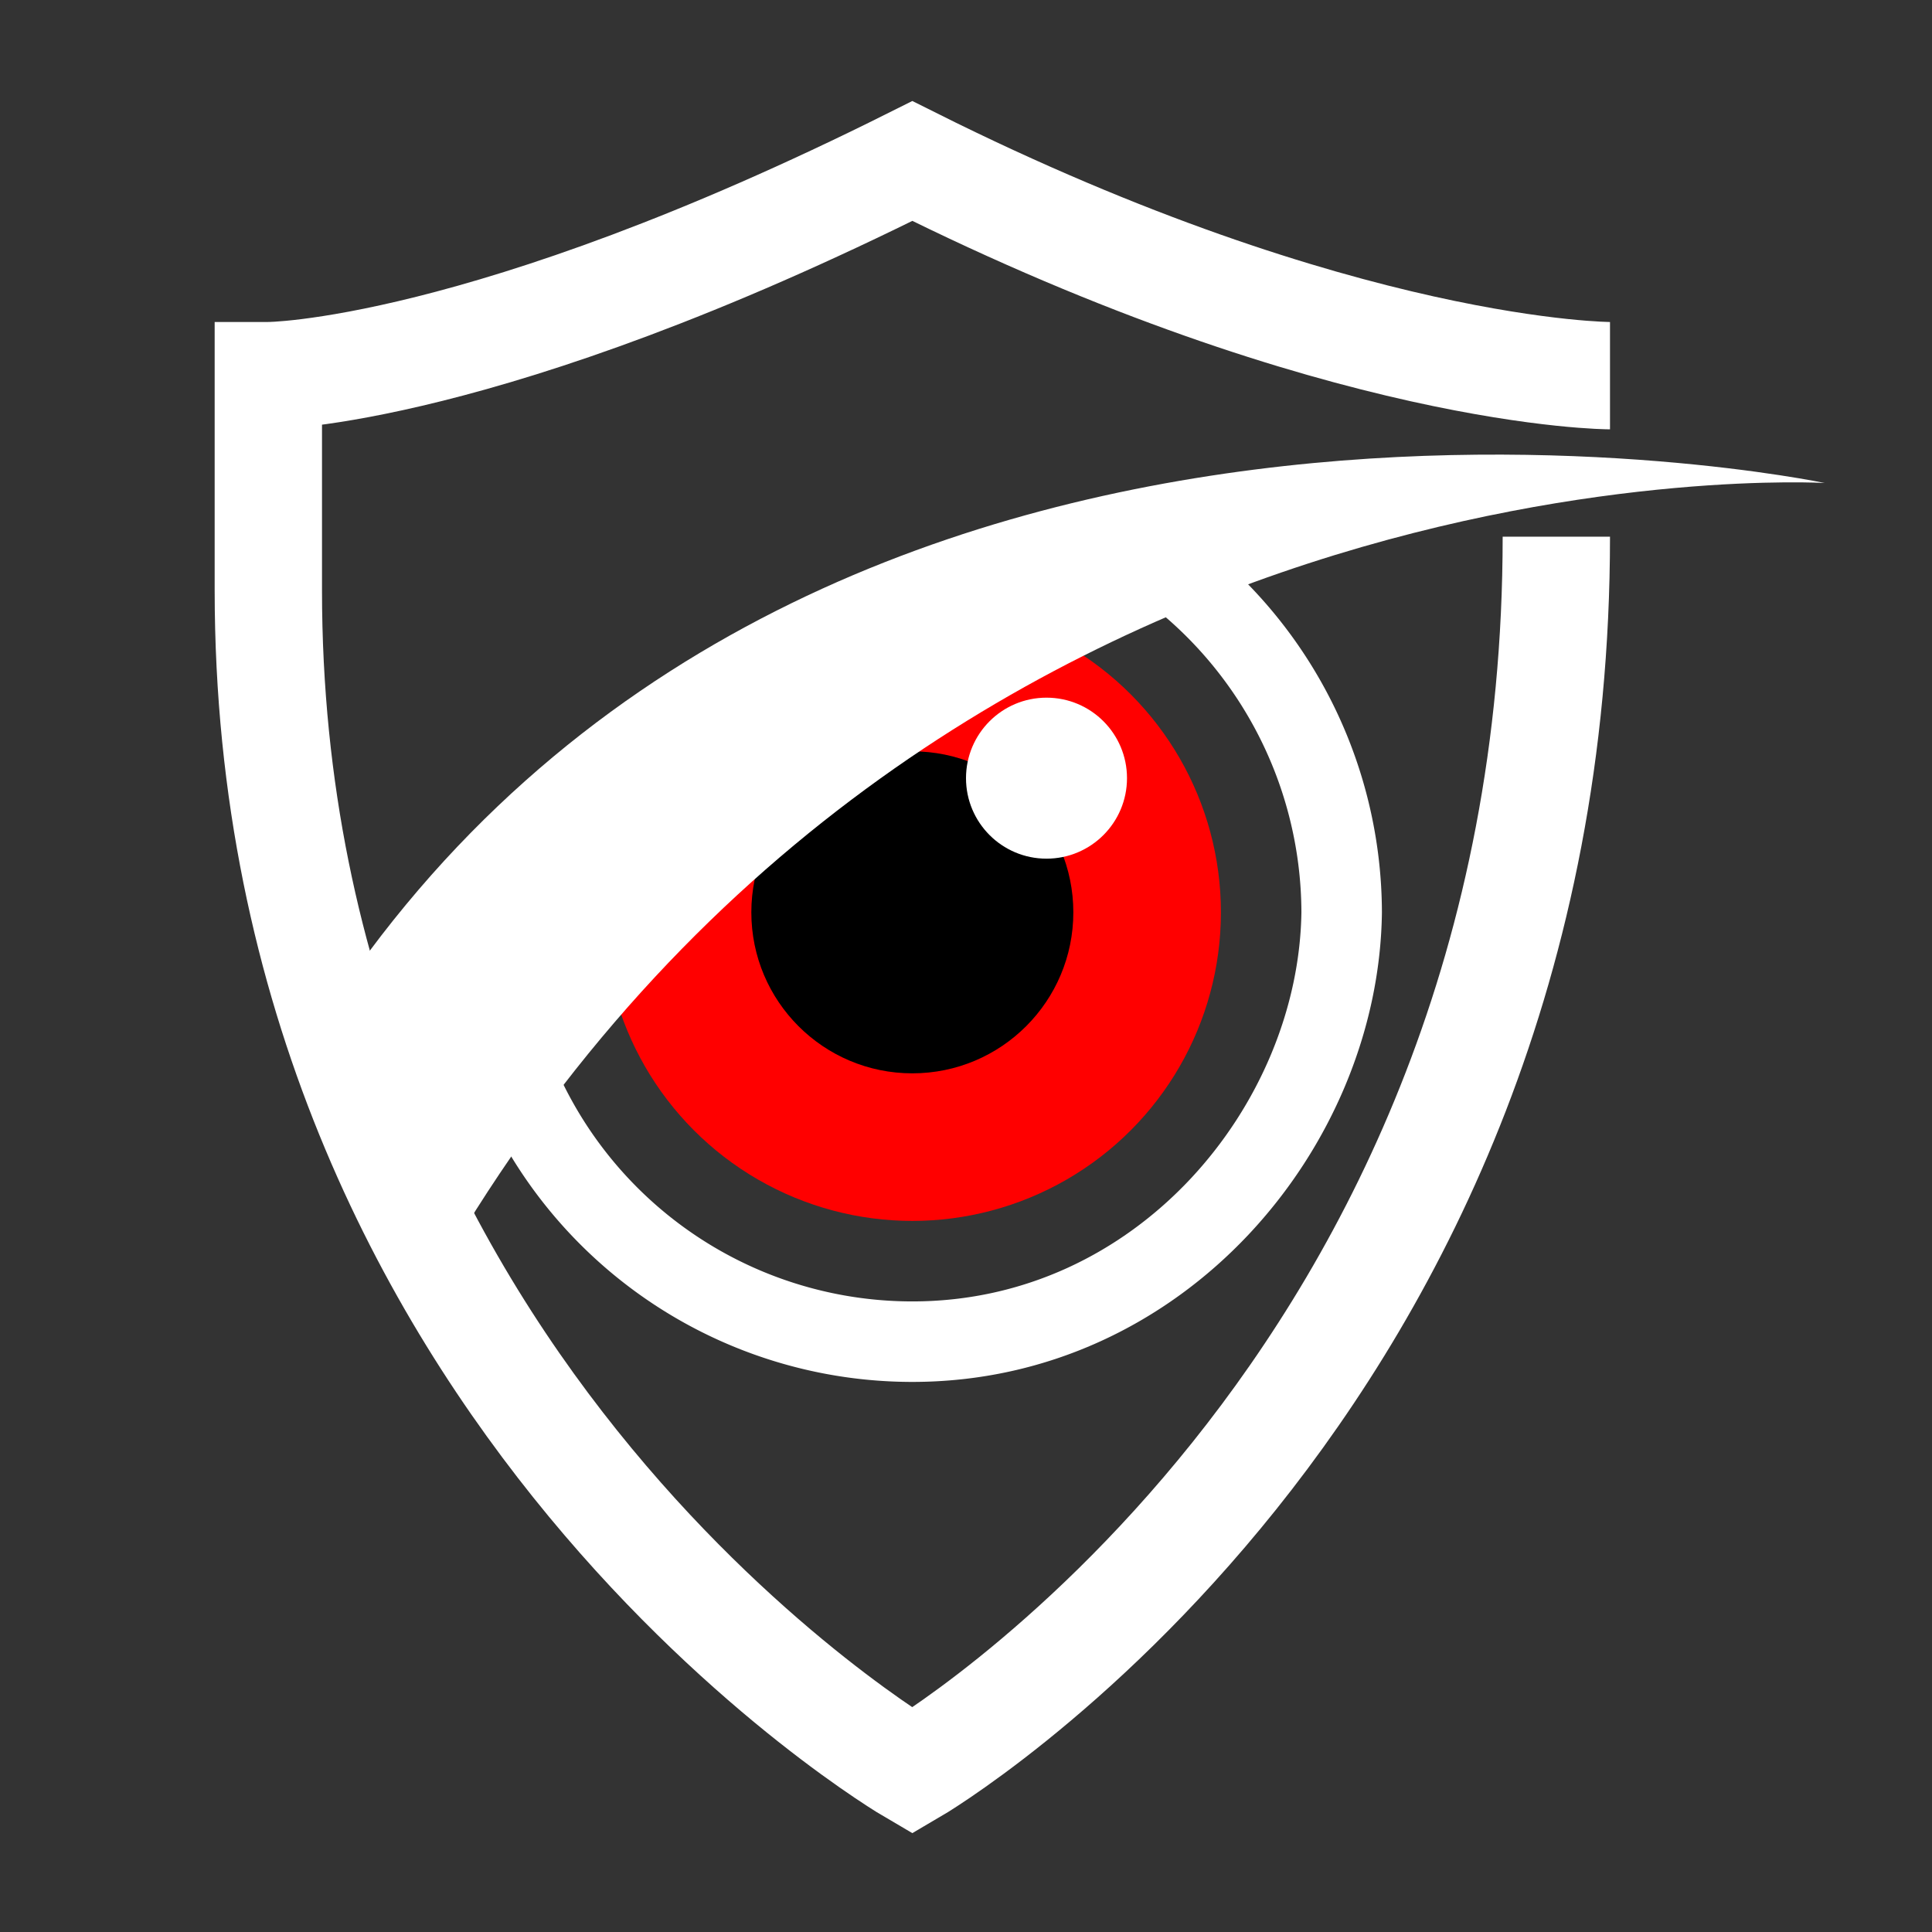 <svg xmlns="http://www.w3.org/2000/svg" width="144" height="144"><rect width="100%" height="100%" fill="#333333" stroke="none"/><path d="M85.434 41.162A32.177 32.177 0 0 1 100 68c-.211 15.9-13.454 32-32 32a32 32 0 0 1-32-32" style="fill-rule:evenodd;stroke-width:6px;fill:none;stroke:#fff"/><circle cx="68" cy="68" r="23" style="fill:red"/><circle cx="68" cy="68" r="12"/><circle cx="78" cy="58" r="6" style="fill:#fff"/><path d="M32 96c36-64 104-60 104-60S60 20 24 76Z" style="fill:#fff;fill-rule:evenodd"/><path d="M120 28s-20 0-52-16C36 28 20 28 20 28v16c0 60 48 88 48 88s48-28 48-92" style="stroke-width:8px;fill-rule:evenodd;fill:none;stroke:#fff"/></svg>